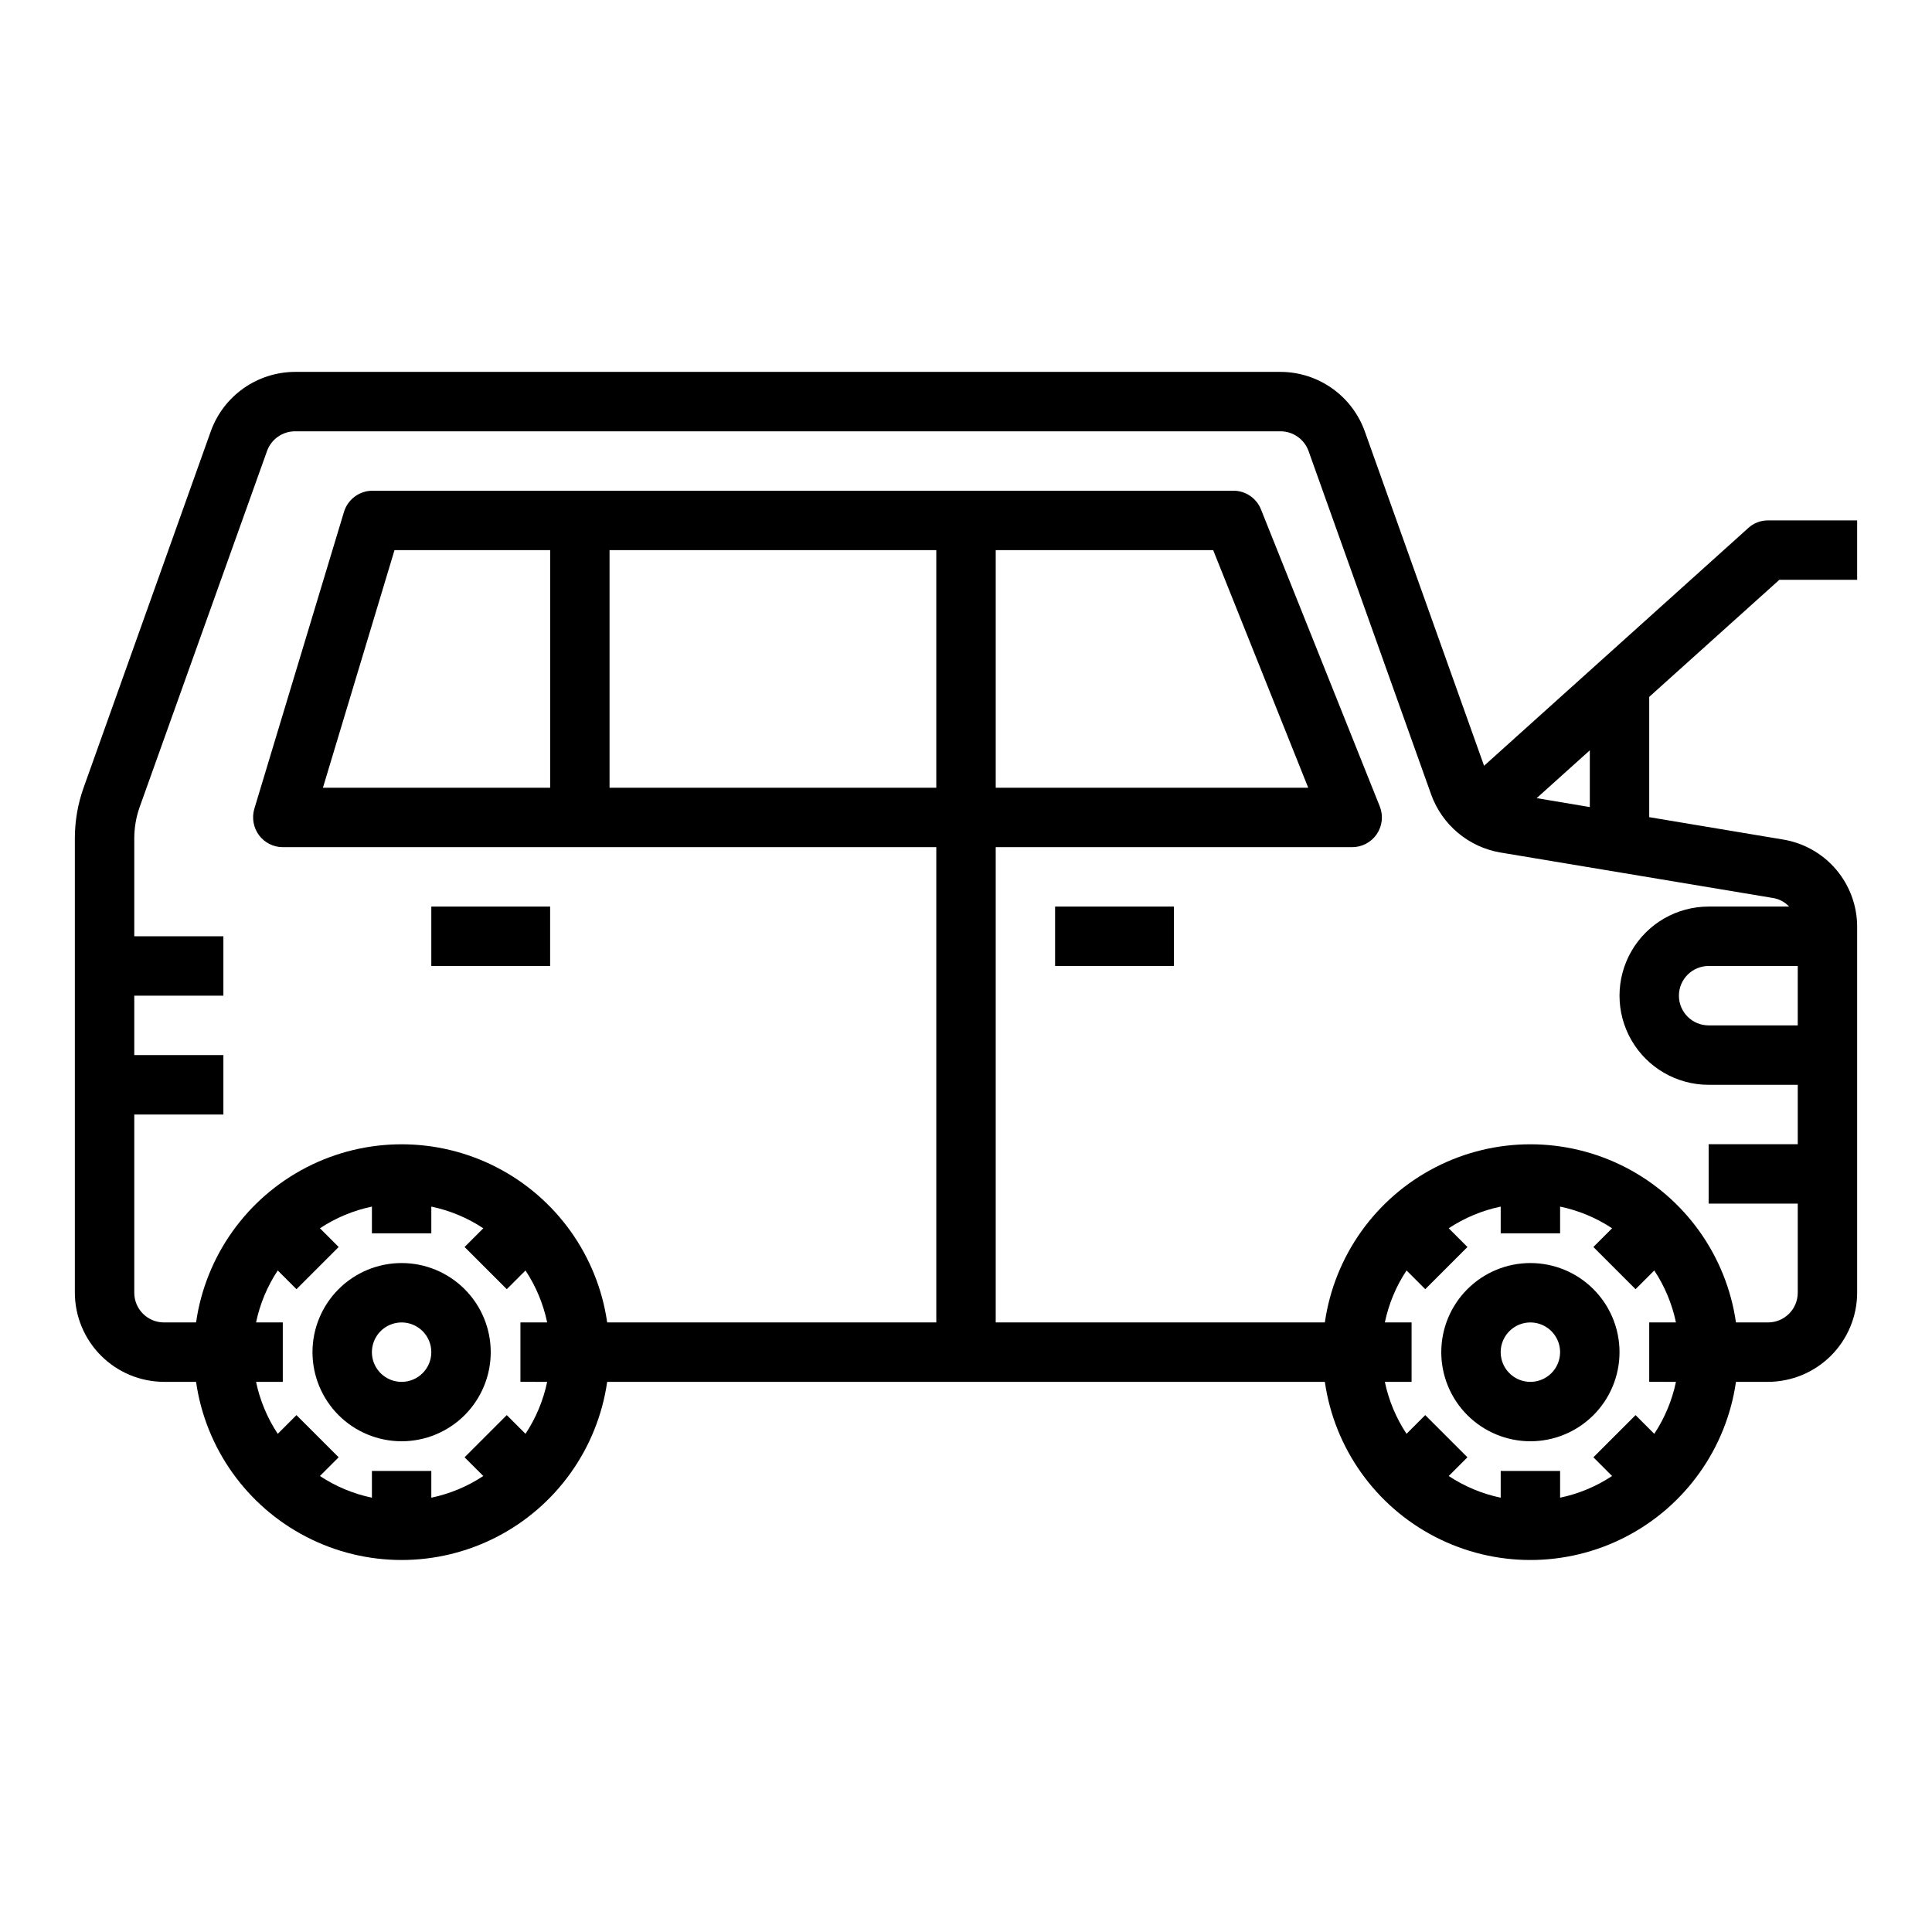 <?xml version="1.0" encoding="UTF-8"?>
<!-- Uploaded to: ICON Repo, www.iconrepo.com, Generator: ICON Repo Mixer Tools -->
<svg fill="#000000" width="800px" height="800px" version="1.1" viewBox="144 144 512 512" xmlns="http://www.w3.org/2000/svg">
 <g>
  <path d="m423.61 384.25h31.488v15.742h-31.488z"/>
  <path d="m258.3 384.25h31.488v15.742h-31.488z"/>
  <path d="m250.43 478.72c-6.262 0-12.27 2.488-16.699 6.918-4.43 4.43-6.918 10.434-6.918 16.699 0 6.262 2.488 12.27 6.918 16.699 4.43 4.426 10.438 6.914 16.699 6.914 6.266 0 12.27-2.488 16.699-6.914 4.43-4.43 6.918-10.438 6.918-16.699 0-6.266-2.488-12.27-6.918-16.699-4.43-4.43-10.434-6.918-16.699-6.918zm0 31.488c-3.184 0-6.055-1.918-7.273-4.859s-0.543-6.328 1.707-8.578c2.25-2.254 5.637-2.926 8.578-1.707s4.859 4.09 4.859 7.273c0 2.086-0.828 4.09-2.305 5.566-1.477 1.477-3.477 2.305-5.566 2.305z"/>
  <path d="m549.57 478.72c-6.262 0-12.27 2.488-16.699 6.918-4.43 4.43-6.918 10.434-6.918 16.699 0 6.262 2.488 12.27 6.918 16.699 4.43 4.426 10.438 6.914 16.699 6.914 6.266 0 12.27-2.488 16.699-6.914 4.43-4.43 6.918-10.438 6.918-16.699 0-6.266-2.488-12.27-6.918-16.699-4.43-4.43-10.434-6.918-16.699-6.918zm0 31.488c-3.184 0-6.055-1.918-7.273-4.859s-0.543-6.328 1.707-8.578c2.254-2.254 5.637-2.926 8.578-1.707s4.859 4.09 4.859 7.273c0 2.086-0.828 4.09-2.305 5.566-1.477 1.477-3.477 2.305-5.566 2.305z"/>
  <path d="m615.54 297.66h20.625v-15.746h-23.617c-1.953-0.016-3.844 0.715-5.273 2.047l-69.98 62.977-31.648-88.719c-1.664-4.578-4.691-8.535-8.676-11.336s-8.73-4.312-13.602-4.328h-261.2c-4.867 0.016-9.617 1.527-13.602 4.328s-7.012 6.758-8.676 11.336l-33.77 94.621c-1.504 4.25-2.273 8.723-2.285 13.227v120.52c0.02 6.258 2.516 12.254 6.941 16.68 4.422 4.426 10.418 6.918 16.676 6.938h8.504c2.531 17.621 13.43 32.934 29.254 41.09 15.824 8.16 34.617 8.16 50.438 0 15.824-8.156 26.727-23.469 29.258-41.09h190.19c2.531 17.621 13.43 32.934 29.254 41.09 15.824 8.16 34.617 8.16 50.441 0 15.82-8.156 26.723-23.469 29.254-41.09h8.5c6.258-0.02 12.254-2.512 16.68-6.938 4.422-4.426 6.918-10.422 6.938-16.68v-96.902c0.016-5.594-1.965-11.004-5.59-15.266-3.621-4.258-8.648-7.078-14.168-7.957l-35.348-5.906v-31.879zm-50.223 45.184v15.035l-14.09-2.363zm-276.31 167.36c-1.027 4.914-2.977 9.59-5.746 13.777l-4.961-4.961-11.18 11.18 4.961 4.961v-0.004c-4.188 2.769-8.863 4.723-13.777 5.746v-7.082h-15.742v7.086-0.004c-4.914-1.023-9.59-2.977-13.777-5.746l4.961-4.961-11.18-11.176-4.961 4.961h0.004c-2.773-4.188-4.723-8.863-5.75-13.777h7.086v-15.746h-7.086c1.027-4.914 2.977-9.586 5.75-13.773l4.961 4.961 11.18-11.18-4.961-4.961h-0.004c4.188-2.769 8.863-4.719 13.777-5.746v7.086h15.742v-7.086c4.914 1.027 9.59 2.977 13.777 5.746l-4.961 4.961 11.18 11.18 4.961-4.961c2.769 4.188 4.719 8.859 5.746 13.773h-7.086v15.742zm103.12-157.44h-86.59v-62.977h86.59zm196.02 157.44c-1.027 4.914-2.977 9.59-5.746 13.777l-4.961-4.961-11.18 11.18 4.961 4.961v-0.004c-4.188 2.769-8.863 4.723-13.777 5.746v-7.082h-15.742v7.086-0.004c-4.914-1.023-9.59-2.977-13.777-5.746l4.961-4.961-11.18-11.18-4.961 4.961 0.004 0.004c-2.773-4.188-4.723-8.863-5.75-13.777h7.086v-15.746h-7.086c1.027-4.914 2.977-9.586 5.75-13.773l4.961 4.961 11.18-11.18-4.961-4.961h-0.004c4.188-2.769 8.863-4.719 13.777-5.746v7.086h15.742v-7.086c4.914 1.027 9.59 2.977 13.777 5.746l-4.961 4.961 11.18 11.18 4.961-4.961c2.769 4.188 4.719 8.859 5.746 13.773h-7.086v15.742zm32.273-94.465h-23.613c-4.348 0-7.875-3.523-7.875-7.871s3.527-7.871 7.875-7.871h23.617zm-6.613-33.77c1.66 0.254 3.184 1.059 4.332 2.281h-21.332c-8.438 0-16.234 4.5-20.453 11.809s-4.219 16.309 0 23.617c4.219 7.305 12.016 11.809 20.453 11.809h23.617v15.742h-23.617v15.742h23.617v23.617h-0.004c0 2.09-0.828 4.09-2.305 5.566s-3.477 2.305-5.566 2.305h-8.5c-2.531-17.621-13.434-32.93-29.254-41.09-15.824-8.156-34.617-8.156-50.441 0-15.824 8.16-26.723 23.469-29.254 41.09h-87.223v-125.95h94.465c2.609 0 5.055-1.293 6.519-3.453 1.465-2.16 1.766-4.906 0.801-7.332l-31.488-78.719v-0.004c-1.195-2.996-4.094-4.961-7.32-4.957h-228.13c-3.469 0.008-6.531 2.273-7.555 5.59l-23.773 78.719c-0.699 2.402-0.234 4.996 1.258 7.008 1.488 1.98 3.82 3.148 6.297 3.148h173.18v125.95h-87.219c-2.531-17.621-13.434-32.93-29.258-41.09-15.82-8.156-34.613-8.156-50.438 0-15.824 8.16-26.723 23.469-29.254 41.09h-8.504c-4.348 0-7.871-3.523-7.871-7.871v-47.23h23.617v-15.746h-23.617v-15.742h23.617v-15.746h-23.617v-26.055c0.016-2.707 0.469-5.391 1.34-7.949l33.852-94.621-0.004-0.004c1.137-3.106 4.09-5.18 7.398-5.195h261.2c3.309 0.016 6.262 2.09 7.398 5.195l32.512 91.078v0.004c1.43 3.949 3.879 7.453 7.102 10.148 3.219 2.699 7.102 4.492 11.242 5.199zm-205.93-29.207v-62.977h57.625l25.191 62.977zm-118.08-62.977v62.977h-60.219l18.973-62.977z"/>
 </g>
</svg>